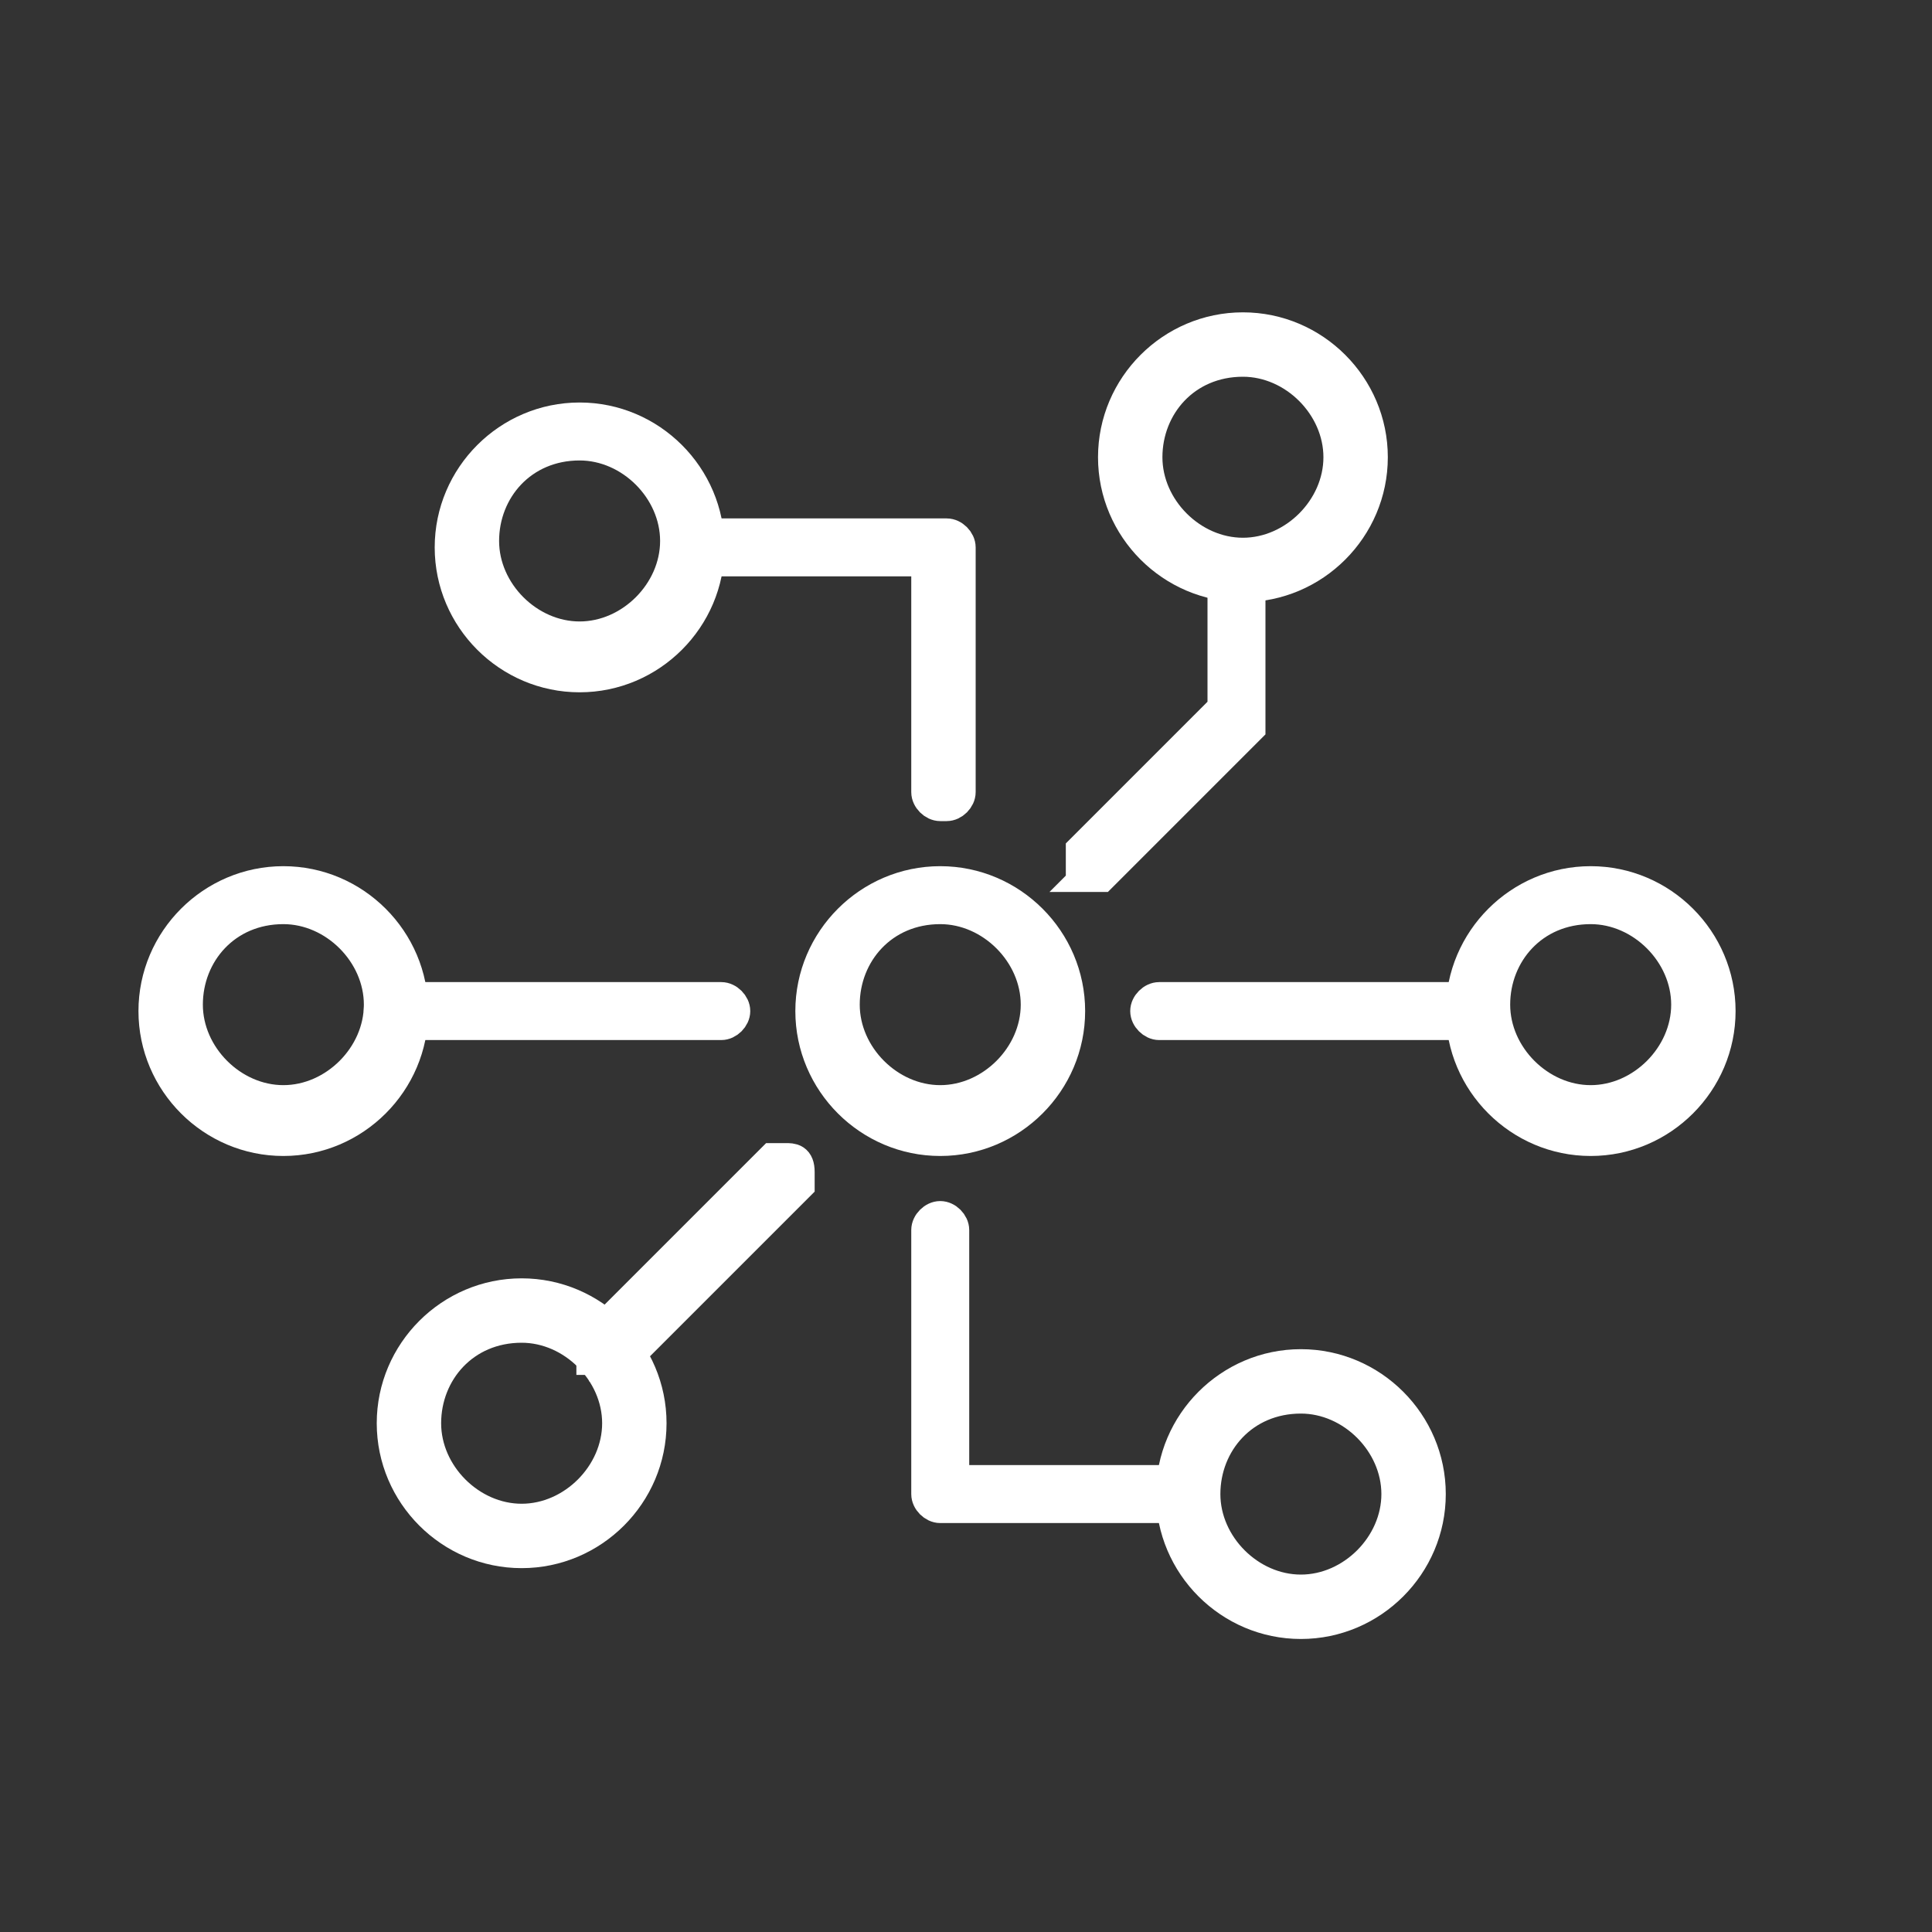 <?xml version="1.0" encoding="UTF-8"?>
<svg id="Layer_1" xmlns="http://www.w3.org/2000/svg" version="1.1" viewBox="0 0 30 30">
  <rect x="0" y="0" width="30" height="30" fill="#333333" stroke="none"/>
  <!-- Generator: Adobe Illustrator 29.3.1, SVG Export Plug-In . SVG Version: 2.1.0 Build 151)  -->
  <defs>
    <style>
      .st0 {
        fill: none;
      }

      .st1 {
        fill: #fff;
        stroke: #fff;
        stroke-miterlimit: 10;
        stroke-width: .5px;
      }
    </style>
  </defs>
  <g id="icon-connect">
    <g id="Frame_8198">
      <rect id="Frame_8198_Frame_Background_" class="st0" y="0" width="30" height="30"/>
    </g>
  </g>
  <g>
    <g>
      <path class="st1" d="M18.4,23.4h-3.8c-.1,0-.2-.1-.2-.2v-4.1c0-.1.1-.2.2-.2s.2.1.2.2v3.9h3.6c.1,0,.2.1.2.2s-.1.2-.2.2Z"/>
      <path class="st1" d="M20.2,25.2c-1.1,0-2-.9-2-2s.9-2,2-2,2,.9,2,2-.9,2-2,2ZM20.2,21.7c-.9,0-1.5.7-1.5,1.5s.7,1.5,1.5,1.5,1.5-.7,1.5-1.5-.7-1.5-1.5-1.5Z"/>
    </g>
    <g>
      <path class="st1" d="M9.4,21.1h-.2v-.3l2.8-2.8h.2c.1,0,.2,0,.2.2v.2l-2.8,2.8h-.2Z"/>
      <path class="st1" d="M14.6,12.5c-.1,0-.2-.1-.2-.2v-3.6h-3.6c-.1,0-.2-.1-.2-.2s.1-.2.2-.2h3.9c.1,0,.2.1.2.2v3.8c0,.1-.1.2-.2.2,0,0-.1,0-.1,0Z"/>
      <path class="st1" d="M8.1,24.1c-1.1,0-2-.9-2-2s.9-2,2-2,2,.9,2,2-.9,2-2,2ZM8.1,20.6c-.9,0-1.5.7-1.5,1.5s.7,1.5,1.5,1.5,1.5-.7,1.5-1.5-.7-1.5-1.5-1.5Z"/>
      <path class="st1" d="M9,10.5c-1.1,0-2-.9-2-2s.9-2,2-2,2,.9,2,2-.9,2-2,2ZM9,6.9c-.9,0-1.5.7-1.5,1.5s.7,1.5,1.5,1.5,1.5-.7,1.5-1.5-.7-1.5-1.5-1.5Z"/>
    </g>
    <g>
      <path class="st1" d="M22.9,15.9h-4.9c-.1,0-.2-.1-.2-.2s.1-.2.2-.2h4.9c.1,0,.2.1.2.2s-.1.2-.2.2Z"/>
      <path class="st1" d="M11.2,15.9h-5.1s-.2-.1-.2-.2,0-.2.2-.2h5.1c.1,0,.2.1.2.2s-.1.2-.2.2Z"/>
      <path class="st1" d="M4.4,17.7c-1.1,0-2-.9-2-2s.9-2,2-2,2,.9,2,2-.9,2-2,2ZM4.4,14.1c-.9,0-1.5.7-1.5,1.5s.7,1.5,1.5,1.5,1.5-.7,1.5-1.5-.7-1.5-1.5-1.5Z"/>
      <path class="st1" d="M24.7,17.7c-1.1,0-2-.9-2-2s.9-2,2-2,2,.9,2,2-.9,2-2,2ZM24.7,14.1c-.9,0-1.5.7-1.5,1.5s.7,1.5,1.5,1.5,1.5-.7,1.5-1.5-.7-1.5-1.5-1.5Z"/>
    </g>
    <g>
      <path class="st1" d="M19.3,9.1c-1.1,0-2-.9-2-2s.9-2,2-2,2,.9,2,2-.9,2-2,2ZM19.3,5.6c-.9,0-1.5.7-1.5,1.5s.7,1.5,1.5,1.5,1.5-.7,1.5-1.5-.7-1.5-1.5-1.5Z"/>
      <path class="st1" d="M17,13.5h-.2v-.3l2.2-2.2v-2c0-.1.1-.2.2-.2s.2.1.2.2v2.3l-2.3,2.3h-.2,0Z"/>
    </g>
    <path class="st1" d="M14.6,17.7c-1.1,0-2-.9-2-2s.9-2,2-2,2,.9,2,2-.9,2-2,2ZM14.6,14.1c-.9,0-1.5.7-1.5,1.5s.7,1.5,1.5,1.5,1.5-.7,1.5-1.5-.7-1.5-1.5-1.5Z"/>
  </g>
</svg>